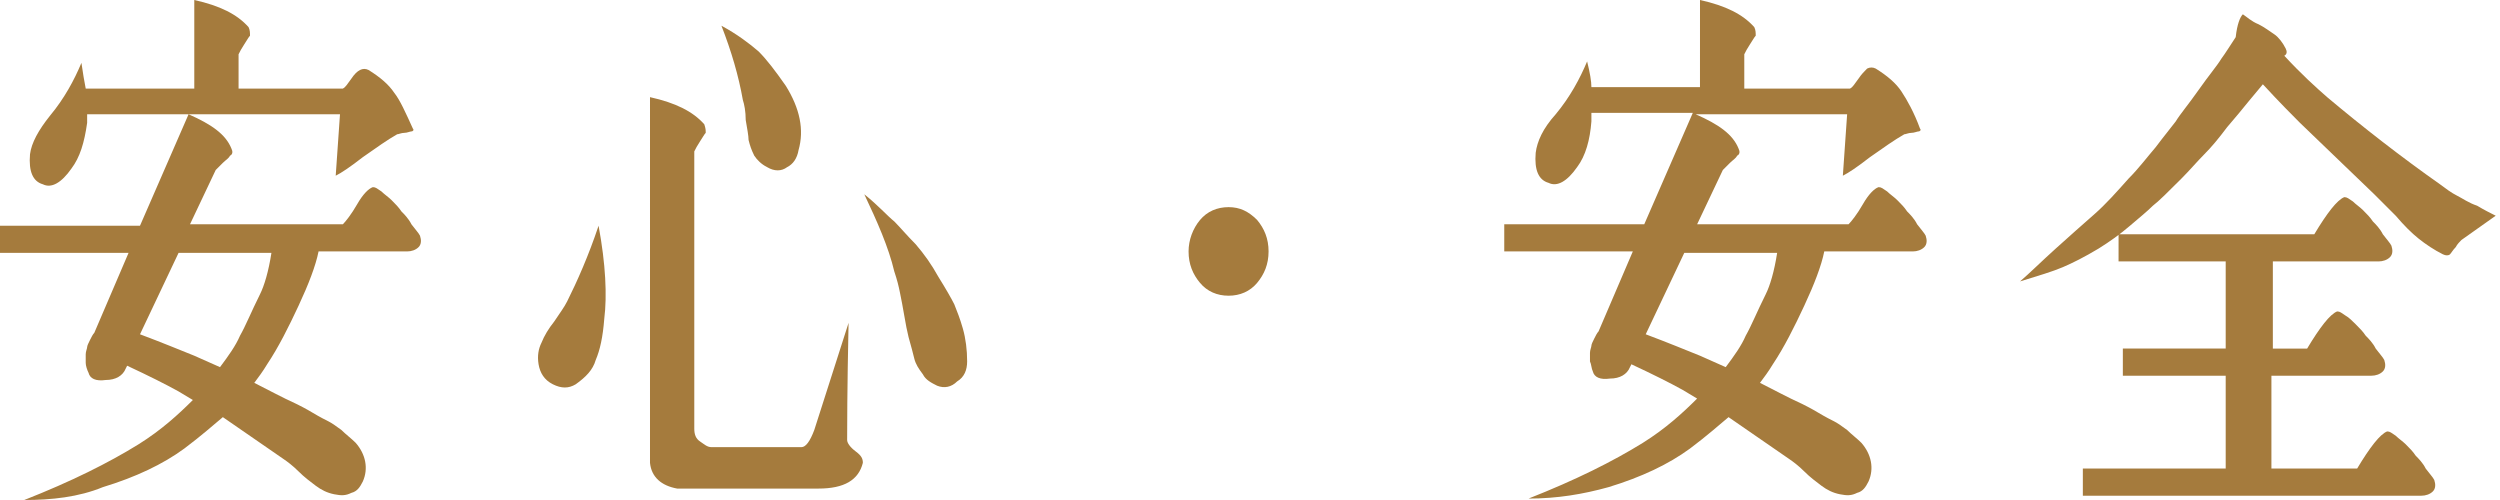 <?xml version="1.0" encoding="utf-8"?>
<!-- Generator: Adobe Illustrator 26.5.0, SVG Export Plug-In . SVG Version: 6.00 Build 0)  -->
<svg version="1.1" id="レイヤー_1" xmlns="http://www.w3.org/2000/svg" xmlns:xlink="http://www.w3.org/1999/xlink" x="0px"
	 y="0px" width="175px" height="35px" viewBox="0 0 175 35" style="enable-background:new 0 0 175 35;" xml:space="preserve">
<style type="text/css">
	.st0{fill:#A57B3D;}
</style>
<g>
	<path class="st0" d="M16.7,6.2H24c0.2-0.1,0.3-0.3,0.6-0.7C24.8,5.2,25,5,25.2,4.9c0.2-0.1,0.4-0.1,0.6,0c0.8,0.5,1.4,1,1.8,1.6
		C28,7,28.4,7.9,28.9,9c0.1,0.1,0,0.2-0.1,0.2c-0.1,0-0.3,0.1-0.5,0.1c-0.2,0-0.4,0.1-0.5,0.1c-0.7,0.4-1.4,0.9-2.4,1.6
		c-0.9,0.7-1.5,1.1-1.9,1.3l0.3-4.3H13.2c1.6,0.7,2.6,1.4,3,2.4c0.1,0.2,0.1,0.4-0.1,0.5c-0.1,0.2-0.3,0.3-0.5,0.5
		c-0.2,0.2-0.4,0.4-0.5,0.5l-1.8,3.8H24c0.2-0.2,0.6-0.7,1-1.4c0.4-0.7,0.8-1.1,1.1-1.2c0.2,0,0.3,0.1,0.6,0.3
		c0.2,0.2,0.5,0.4,0.7,0.6c0.3,0.3,0.5,0.5,0.7,0.8c0.2,0.2,0.5,0.5,0.7,0.9c0.3,0.4,0.5,0.6,0.6,0.8c0.1,0.3,0.1,0.6-0.1,0.8
		c-0.2,0.2-0.5,0.3-0.8,0.3h-6.2c-0.2,1-0.7,2.3-1.4,3.8c-0.7,1.5-1.4,2.9-2.2,4.1c-0.3,0.5-0.6,0.9-0.9,1.3c1,0.5,1.9,1,3,1.5
		c0.2,0.1,0.6,0.3,1.1,0.6c0.5,0.3,0.9,0.5,1.1,0.6c0.2,0.1,0.5,0.3,0.9,0.6c0.3,0.3,0.7,0.6,1,0.9c0.7,0.8,0.9,1.8,0.5,2.7
		c-0.2,0.4-0.4,0.7-0.8,0.8c-0.4,0.2-0.7,0.2-1.2,0.1c-0.5-0.1-0.9-0.3-1.3-0.6c-0.4-0.3-0.8-0.6-1.2-1c-0.4-0.4-0.8-0.7-1.1-0.9
		l-4.2-2.9c-0.6,0.5-1.5,1.3-2.7,2.2c-1.5,1.1-3.4,2-5.7,2.7C5.5,34.8,3.6,35,1.7,35c3.3-1.3,5.9-2.6,8-3.9c1.6-1,2.8-2.1,3.8-3.1
		l-1-0.6c-0.9-0.5-2.1-1.1-3.6-1.8l-0.1,0.2c-0.2,0.5-0.7,0.8-1.4,0.8c-0.7,0.1-1.1-0.1-1.2-0.5C6.1,25.9,6,25.6,6,25.4
		c0-0.2,0-0.4,0-0.6c0-0.2,0.1-0.4,0.1-0.5c0-0.1,0.1-0.3,0.2-0.5s0.2-0.4,0.3-0.5L9,17.7H0v-1.9h9.8l3.4-7.8H6.1c0,0.2,0,0.4,0,0.6
		C5.9,10,5.6,11,5,11.8c-0.7,1-1.4,1.4-2,1.1c-0.7-0.2-1-0.9-0.9-2.1C2.2,10,2.7,9.1,3.5,8.1c1-1.2,1.7-2.5,2.2-3.7
		C5.8,5.1,5.9,5.7,6,6.2h7.6V0c1.8,0.4,3,1,3.8,1.9c0.1,0.2,0.1,0.4,0.1,0.6c-0.1,0.1-0.2,0.3-0.4,0.6s-0.3,0.5-0.4,0.7V6.2z
		 M12.5,17.7l-2.7,5.7c1.6,0.6,2.8,1.1,3.8,1.5l1.8,0.8c0.6-0.8,1.1-1.5,1.4-2.2c0.4-0.7,0.8-1.7,1.4-2.9c0.3-0.6,0.6-1.6,0.8-2.9
		H12.5z"/>
	<path class="st0" d="M41.9,15.8c0.5,2.7,0.6,4.9,0.4,6.5c-0.1,1.3-0.3,2.2-0.6,2.9c-0.2,0.7-0.7,1.2-1.4,1.7c-0.5,0.3-1,0.3-1.6,0
		c-0.6-0.3-0.9-0.8-1-1.4c-0.1-0.6,0-1.1,0.2-1.5c0.2-0.5,0.5-1,0.9-1.5c0.4-0.6,0.7-1,0.9-1.4C40.4,19.7,41.2,17.9,41.9,15.8z
		 M57.3,34.2h-9.9c-1.1-0.2-1.8-0.8-1.9-1.8V6.8c1.8,0.4,3,1,3.8,1.9c0.1,0.3,0.1,0.4,0.1,0.6c-0.1,0.1-0.2,0.3-0.4,0.6
		c-0.2,0.3-0.3,0.5-0.4,0.7v19.4c0,0.4,0.1,0.7,0.4,0.9c0.3,0.2,0.5,0.4,0.8,0.4h6.3c0.3,0,0.6-0.4,0.9-1.2l2.4-7.5
		c-0.1,4.7-0.1,7.5-0.1,8.2c0,0.2,0.2,0.5,0.6,0.8s0.5,0.5,0.5,0.8C60.1,33.6,59.1,34.2,57.3,34.2z M50.5,1.8
		c1.1,0.6,1.9,1.2,2.6,1.8C53.7,4.2,54.3,5,55,6c1,1.6,1.3,3.1,0.9,4.5c-0.1,0.6-0.4,1-0.8,1.2c-0.4,0.3-0.9,0.3-1.4,0
		c-0.4-0.2-0.7-0.5-0.9-0.8c-0.2-0.4-0.3-0.7-0.4-1.1c0-0.3-0.1-0.8-0.2-1.4C52.2,7.8,52.1,7.3,52,7C51.7,5.3,51.2,3.6,50.5,1.8z
		 M60.5,13.6c1,0.8,1.6,1.5,2.1,1.9c0.4,0.4,0.9,1,1.5,1.6c0.6,0.7,1.1,1.4,1.6,2.3c0.5,0.8,0.9,1.5,1.1,1.9c0.2,0.5,0.4,1,0.6,1.7
		c0.2,0.7,0.3,1.5,0.3,2.3c0,0.6-0.2,1.1-0.7,1.4c-0.4,0.4-0.9,0.5-1.4,0.3c-0.4-0.2-0.8-0.4-1-0.8c-0.3-0.4-0.5-0.7-0.6-1.1
		c-0.1-0.4-0.2-0.8-0.4-1.5c-0.1-0.4-0.2-0.9-0.3-1.5c-0.1-0.6-0.2-1.1-0.3-1.6c-0.1-0.5-0.2-0.9-0.4-1.5
		C62.2,17.3,61.4,15.5,60.5,13.6z"/>
	<path class="st0" d="M84,19.8c-0.5-0.6-0.8-1.3-0.8-2.2c0-0.8,0.3-1.6,0.8-2.2c0.5-0.6,1.2-0.9,2-0.9s1.4,0.3,2,0.9
		c0.5,0.6,0.8,1.3,0.8,2.2c0,0.9-0.3,1.6-0.8,2.2c-0.5,0.6-1.2,0.9-2,0.9S84.5,20.4,84,19.8z"/>
	<path class="st0" d="M122.1,6.2h7.4c0.2-0.1,0.3-0.3,0.6-0.7c0.2-0.3,0.4-0.5,0.6-0.7c0.2-0.1,0.4-0.1,0.6,0c0.8,0.5,1.4,1,1.8,1.6
		c0.4,0.6,0.9,1.5,1.3,2.6c0.1,0.1,0,0.2-0.1,0.2c-0.1,0-0.3,0.1-0.5,0.1c-0.2,0-0.4,0.1-0.5,0.1c-0.7,0.4-1.4,0.9-2.4,1.6
		c-0.9,0.7-1.5,1.1-1.9,1.3l0.3-4.3h-10.6c1.6,0.7,2.6,1.4,3,2.4c0.1,0.2,0.1,0.4-0.1,0.5c-0.1,0.2-0.3,0.3-0.5,0.5
		c-0.2,0.2-0.4,0.4-0.5,0.5l-1.8,3.8h10.6c0.2-0.2,0.6-0.7,1-1.4c0.4-0.7,0.8-1.1,1.1-1.2c0.2,0,0.3,0.1,0.6,0.3
		c0.2,0.2,0.5,0.4,0.7,0.6c0.3,0.3,0.5,0.5,0.7,0.8c0.2,0.2,0.5,0.5,0.7,0.9c0.3,0.4,0.5,0.6,0.6,0.8c0.1,0.3,0.1,0.6-0.1,0.8
		c-0.2,0.2-0.5,0.3-0.8,0.3h-6.2c-0.2,1-0.7,2.3-1.4,3.8c-0.7,1.5-1.4,2.9-2.2,4.1c-0.3,0.5-0.6,0.9-0.9,1.3c1,0.5,1.9,1,3,1.5
		c0.2,0.1,0.6,0.3,1.1,0.6c0.5,0.3,0.9,0.5,1.1,0.6c0.2,0.1,0.5,0.3,0.9,0.6c0.3,0.3,0.7,0.6,1,0.9c0.7,0.8,0.9,1.8,0.5,2.7
		c-0.2,0.4-0.4,0.7-0.8,0.8c-0.4,0.2-0.7,0.2-1.2,0.1c-0.5-0.1-0.9-0.3-1.3-0.6c-0.4-0.3-0.8-0.6-1.2-1c-0.4-0.4-0.8-0.7-1.1-0.9
		l-4.2-2.9c-0.6,0.5-1.5,1.3-2.7,2.2c-1.5,1.1-3.4,2-5.7,2.7c-1.8,0.5-3.6,0.8-5.6,0.8c3.3-1.3,5.9-2.6,8-3.9c1.6-1,2.8-2.1,3.8-3.1
		l-1-0.6c-0.9-0.5-2.1-1.1-3.6-1.8l-0.1,0.2c-0.2,0.5-0.7,0.8-1.4,0.8c-0.7,0.1-1.1-0.1-1.2-0.5c-0.1-0.2-0.1-0.5-0.2-0.7
		c0-0.2,0-0.4,0-0.6c0-0.2,0.1-0.4,0.1-0.5c0-0.1,0.1-0.3,0.2-0.5s0.2-0.4,0.3-0.5l2.4-5.6h-9v-1.9h9.8l3.4-7.8h-7.1
		c0,0.2,0,0.4,0,0.6c-0.1,1.3-0.4,2.4-1,3.2c-0.7,1-1.4,1.4-2,1.1c-0.7-0.2-1-0.9-0.9-2.1c0.1-0.8,0.5-1.7,1.4-2.7
		c1-1.2,1.7-2.5,2.2-3.7c0.2,0.8,0.3,1.4,0.3,1.8h7.6V0c1.8,0.4,3,1,3.8,1.9c0.1,0.2,0.1,0.4,0.1,0.6c-0.1,0.1-0.2,0.3-0.4,0.6
		s-0.3,0.5-0.4,0.7V6.2z M117.9,17.7l-2.7,5.7c1.6,0.6,2.8,1.1,3.8,1.5l1.8,0.8c0.6-0.8,1.1-1.5,1.4-2.2c0.4-0.7,0.8-1.7,1.4-2.9
		c0.3-0.6,0.6-1.6,0.8-2.9H117.9z"/>
	<path class="st0" d="M157,1c0.3,0.2,0.6,0.5,1.1,0.7c0.4,0.2,0.8,0.5,1.1,0.7c0.3,0.2,0.6,0.6,0.8,1c0.1,0.2,0.1,0.4-0.1,0.5
		c1.2,1.3,2.2,2.2,3,2.9c2.5,2.1,5.2,4.2,7.9,6.1c0.4,0.3,0.8,0.6,1.2,0.8c0.4,0.2,0.8,0.5,1.4,0.7c0.5,0.3,0.9,0.5,1.3,0.7
		l-2.4,1.7c-0.1,0.1-0.3,0.3-0.4,0.5c-0.2,0.2-0.3,0.4-0.4,0.5c-0.1,0.1-0.3,0.1-0.5,0c-0.6-0.3-1.2-0.7-1.7-1.1
		c-0.5-0.4-1-0.9-1.6-1.6c-0.6-0.6-1.1-1.1-1.5-1.5l-5.2-5c-0.5-0.5-1.4-1.4-2.6-2.7l-1,1.2c-0.4,0.5-0.9,1.1-1.5,1.8
		c-0.6,0.8-1.1,1.4-1.6,1.9c-0.5,0.5-1,1.1-1.6,1.7c-0.9,0.9-1.6,1.6-2,1.9c-0.4,0.4-0.9,0.8-1.6,1.4c-0.7,0.6-1.4,1.1-2.2,1.6
		c-1,0.6-1.8,1-2.5,1.3c-0.7,0.3-1.7,0.6-3,1c0.7-0.6,1.5-1.4,2.5-2.3c1-0.9,1.9-1.7,2.7-2.4c0.8-0.7,1.6-1.6,2.4-2.5
		c0.7-0.7,1.3-1.5,1.9-2.2c0.6-0.8,1.1-1.4,1.4-1.8c0.3-0.5,0.9-1.2,1.6-2.2c0.7-1,1.3-1.7,1.6-2.2c0.3-0.4,0.6-0.9,1-1.5
		C156.6,1.7,156.8,1.2,157,1z M148.6,16.4H162c0.9-1.5,1.6-2.4,2.1-2.6c0.2,0,0.3,0.1,0.6,0.3c0.2,0.2,0.5,0.4,0.7,0.6
		c0.3,0.3,0.5,0.5,0.7,0.8c0.2,0.2,0.5,0.5,0.7,0.9c0.3,0.4,0.5,0.6,0.6,0.8c0.1,0.3,0.1,0.6-0.1,0.8c-0.2,0.2-0.5,0.3-0.8,0.3h-7.4
		v6.1h2.4c0.9-1.5,1.6-2.4,2.1-2.6c0.2,0,0.3,0.1,0.6,0.3c0.2,0.1,0.5,0.4,0.7,0.6c0.3,0.3,0.5,0.5,0.7,0.8c0.2,0.2,0.5,0.5,0.7,0.9
		c0.3,0.4,0.5,0.6,0.6,0.8c0.1,0.3,0.1,0.6-0.1,0.8c-0.2,0.2-0.5,0.3-0.8,0.3h-7v6.5h6c0.9-1.5,1.6-2.4,2.1-2.6
		c0.2,0,0.3,0.1,0.6,0.3c0.2,0.2,0.5,0.4,0.7,0.6c0.3,0.3,0.5,0.5,0.7,0.8c0.2,0.2,0.5,0.5,0.7,0.9c0.3,0.4,0.5,0.6,0.6,0.8
		c0.1,0.3,0.1,0.6-0.1,0.8c-0.2,0.2-0.5,0.3-0.8,0.3h-23.7v-1.9h10v-6.5h-7.2v-1.9h7.2v-6.1h-7.5V16.4z"/>
</g>
</svg>

